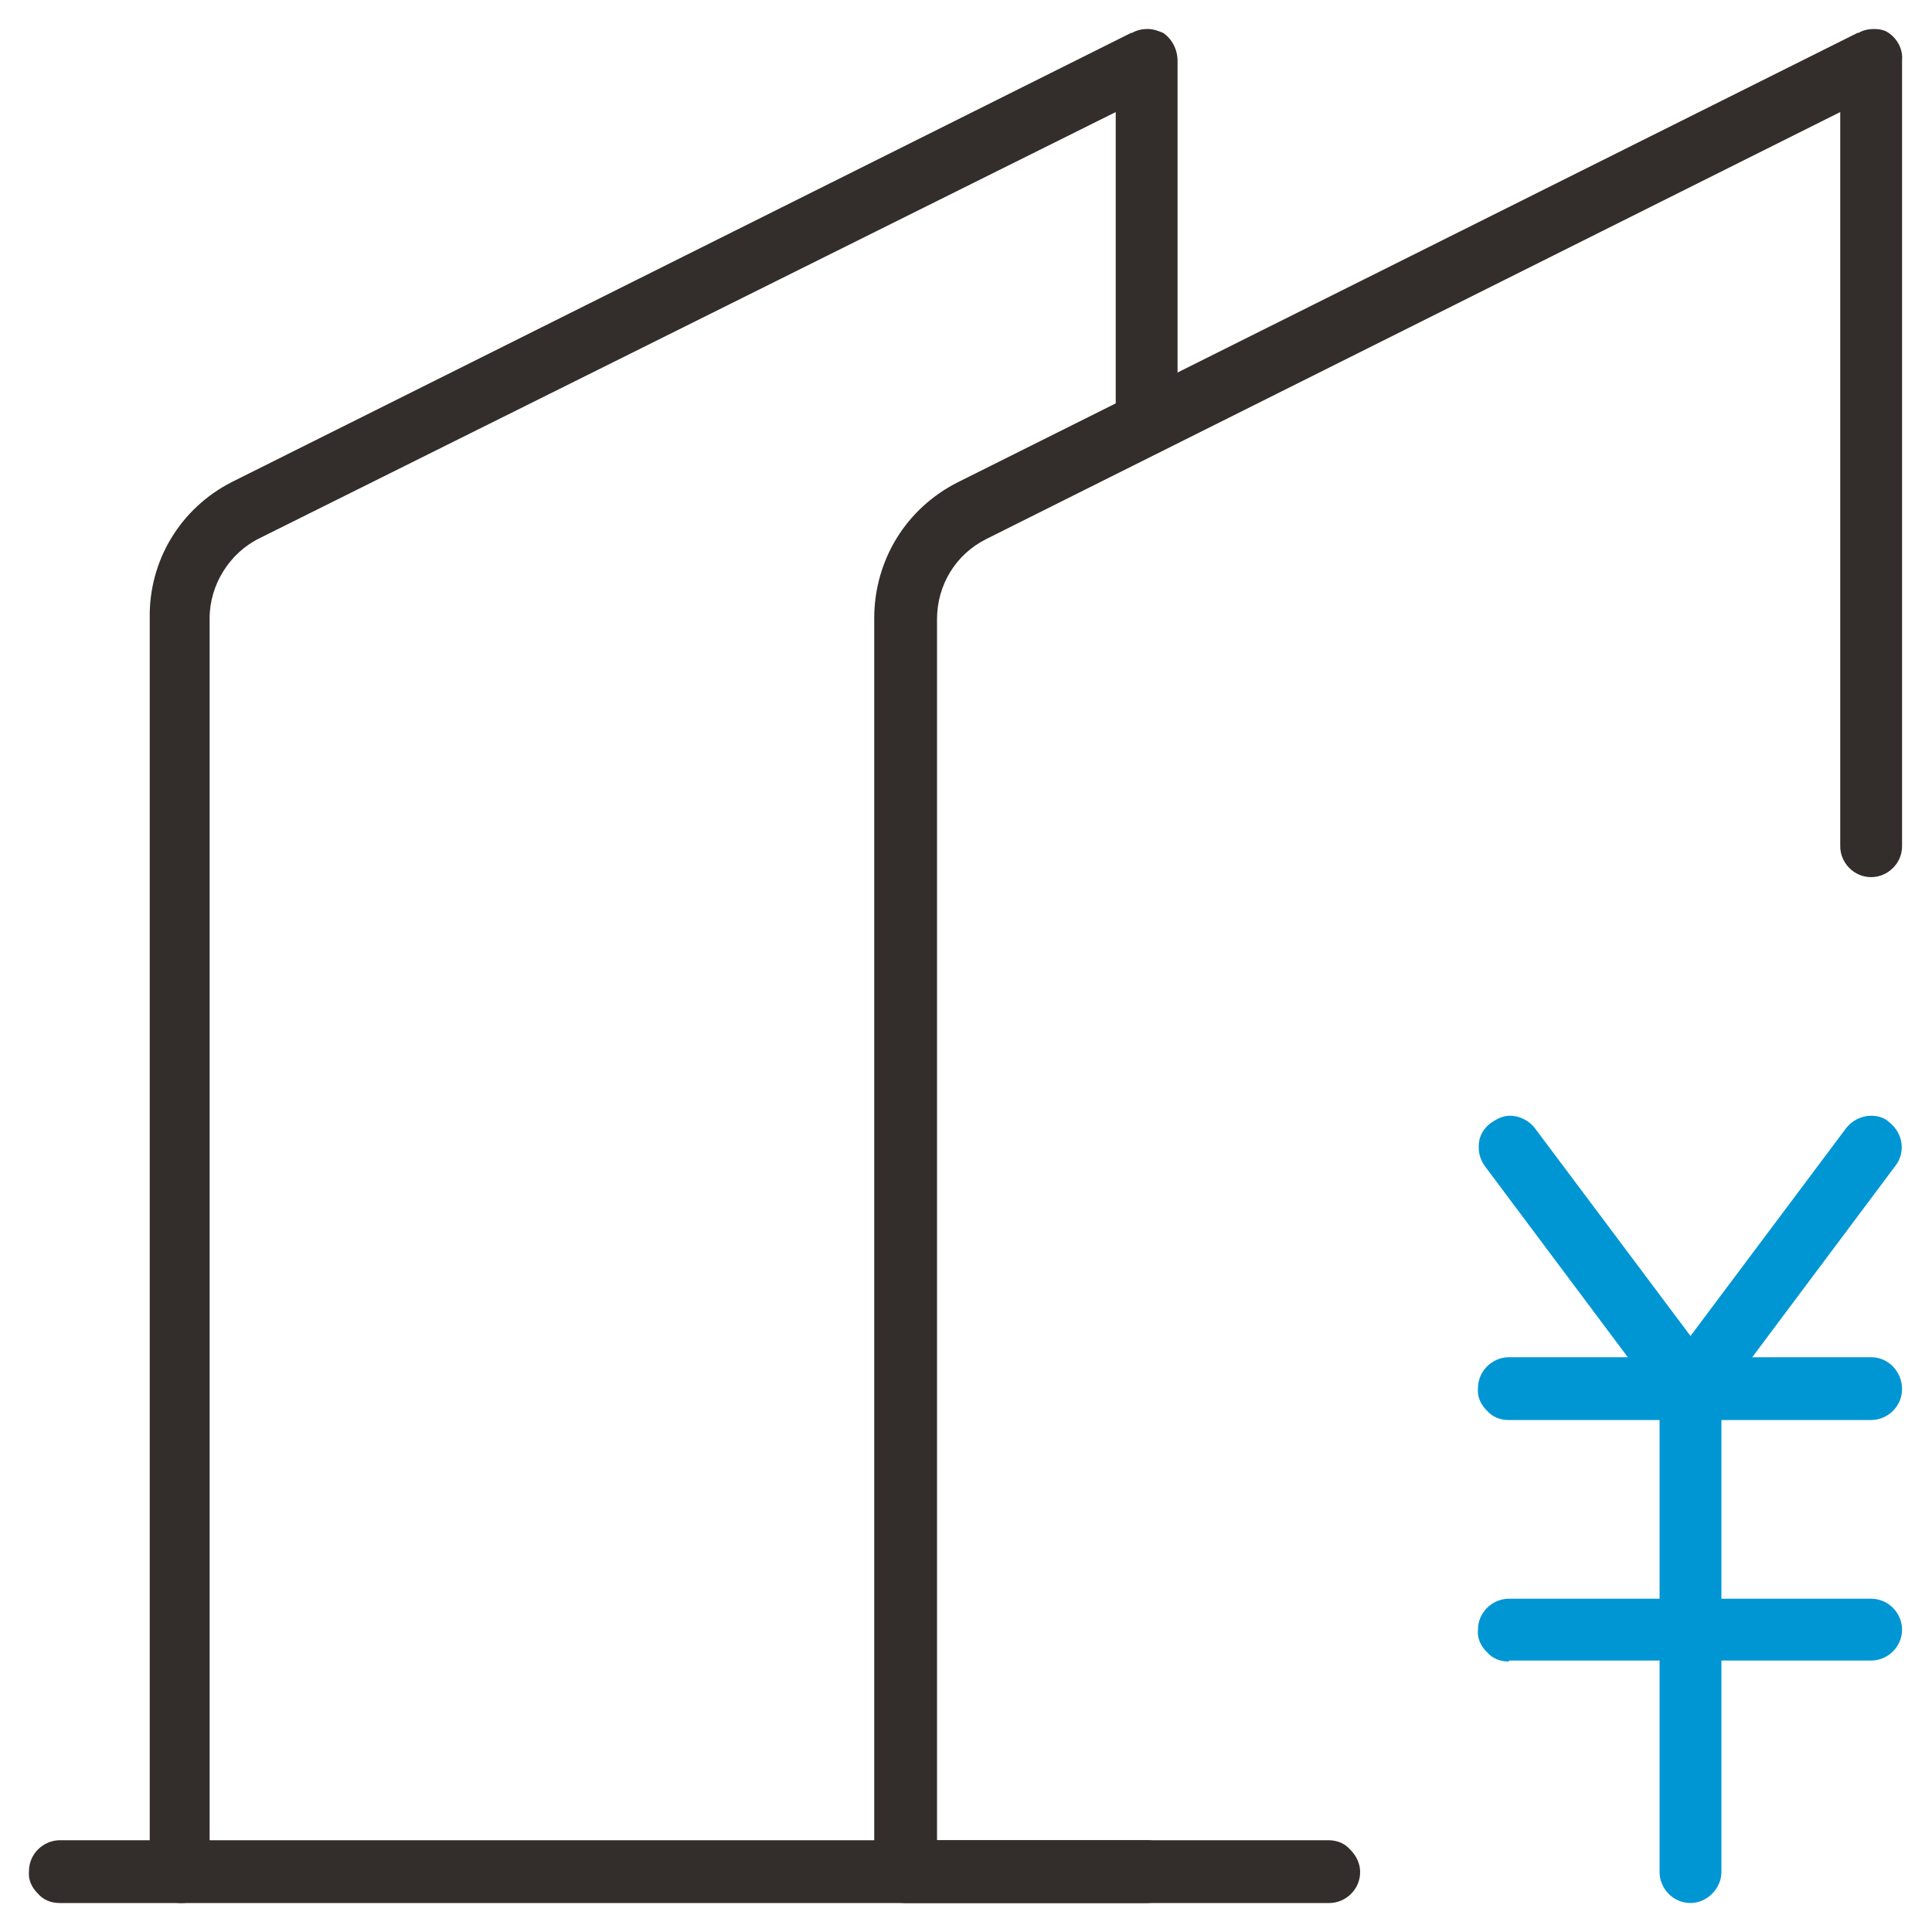 <?xml version="1.0" encoding="utf-8"?>
<!-- Generator: Adobe Illustrator 25.0.0, SVG Export Plug-In . SVG Version: 6.00 Build 0)  -->
<svg version="1.1" id="图层_1" xmlns="http://www.w3.org/2000/svg" xmlns:xlink="http://www.w3.org/1999/xlink" x="0px" y="0px"
	 viewBox="0 0 200 200" style="enable-background:new 0 0 200 200;" xml:space="preserve">
<style type="text/css">
	.st0{fill:#332D2B;}
	.st1{fill:#0096D4;}
</style>
<g>
	<path class="st0" d="M18.7,197c-1.8,0-3.2-1.5-3.2-3.2V64c-0.1-6,3.2-11.4,8.5-14.1l93.1-46.5l0.1,0c0.5-0.3,1.1-0.4,1.6-0.4
		c0.6,0,1.1,0.2,1.6,0.4c0.9,0.6,1.5,1.7,1.5,2.9l0,37.6c0,1.8-1.5,3.2-3.2,3.2c-1.8,0-3.2-1.5-3.2-3.2V11.6L26.9,55.7
		c-3.1,1.5-5.2,4.8-5.2,8.3v126.5h97c0.9,0,1.7,0.3,2.3,1c0.6,0.6,1,1.4,0.9,2.3c0,1.8-1.5,3.2-3.2,3.2h0H18.7z"/>
</g>
<g>
	<path class="st0" d="M93.7,197c-1.8,0-3.2-1.5-3.2-3.2V64c0-6,3.3-11.4,8.7-14.1l93.1-46.5l0.1,0c0.5-0.3,1.1-0.4,1.6-0.4
		c0.5,0,1.1,0.1,1.5,0.4c0.9,0.6,1.5,1.7,1.4,2.8l0,0.2v81.2c0,1.8-1.5,3.2-3.2,3.2c-1.8,0-3.2-1.5-3.2-3.2v-76l-88.4,44.2
		c-3.2,1.6-5.1,4.8-5.1,8.3v126.4h40.5c0.9,0,1.7,0.3,2.3,1c0.6,0.6,1,1.4,1,2.3c0,1.8-1.5,3.2-3.2,3.2H93.7z M6.2,197
		c-0.9,0-1.7-0.3-2.3-1c-0.6-0.6-1-1.4-0.9-2.3c0-1.8,1.5-3.2,3.2-3.2h12.5c1.8,0,3.3,1.5,3.3,3.2c0,0.9-0.3,1.7-0.9,2.3
		c-0.6,0.6-1.4,1-2.3,1H6.2z"/>
</g>
<g>
	<path class="st1" d="M175,147c-1,0-2-0.5-2.6-1.3l-18.7-25c-0.5-0.7-0.7-1.5-0.6-2.4c0.1-0.9,0.6-1.6,1.3-2.1
		c0.6-0.4,1.2-0.7,1.9-0.7c1,0,2,0.5,2.6,1.3l16.1,21.5l16.1-21.5c0.6-0.8,1.6-1.3,2.6-1.3c0.7,0,1.4,0.2,1.9,0.7
		c1.4,1.1,1.7,3.1,0.6,4.5l-18.7,25C176.9,146.5,176,147,175,147z"/>
</g>
<g>
	<path class="st1" d="M156.2,172c-0.9,0-1.7-0.3-2.3-1c-0.6-0.6-1-1.4-0.9-2.3c0-1.8,1.5-3.2,3.2-3.2h37.5c1.8,0,3.2,1.5,3.2,3.2
		c0,1.8-1.5,3.2-3.2,3.2H156.2z M156.2,147c-0.9,0-1.7-0.3-2.3-1c-0.6-0.6-1-1.4-0.9-2.3c0-1.8,1.5-3.2,3.2-3.2h37.5
		c1.8,0,3.2,1.5,3.2,3.3c0,1.8-1.5,3.2-3.2,3.2H156.2z"/>
</g>
<g>
	<path class="st1" d="M175,197c-1.8,0-3.2-1.5-3.2-3.2v-50c0-1.8,1.5-3.2,3.2-3.2c1.8,0,3.2,1.5,3.2,3.2v50
		C178.2,195.5,176.7,197,175,197z"/>
</g>
</svg>
